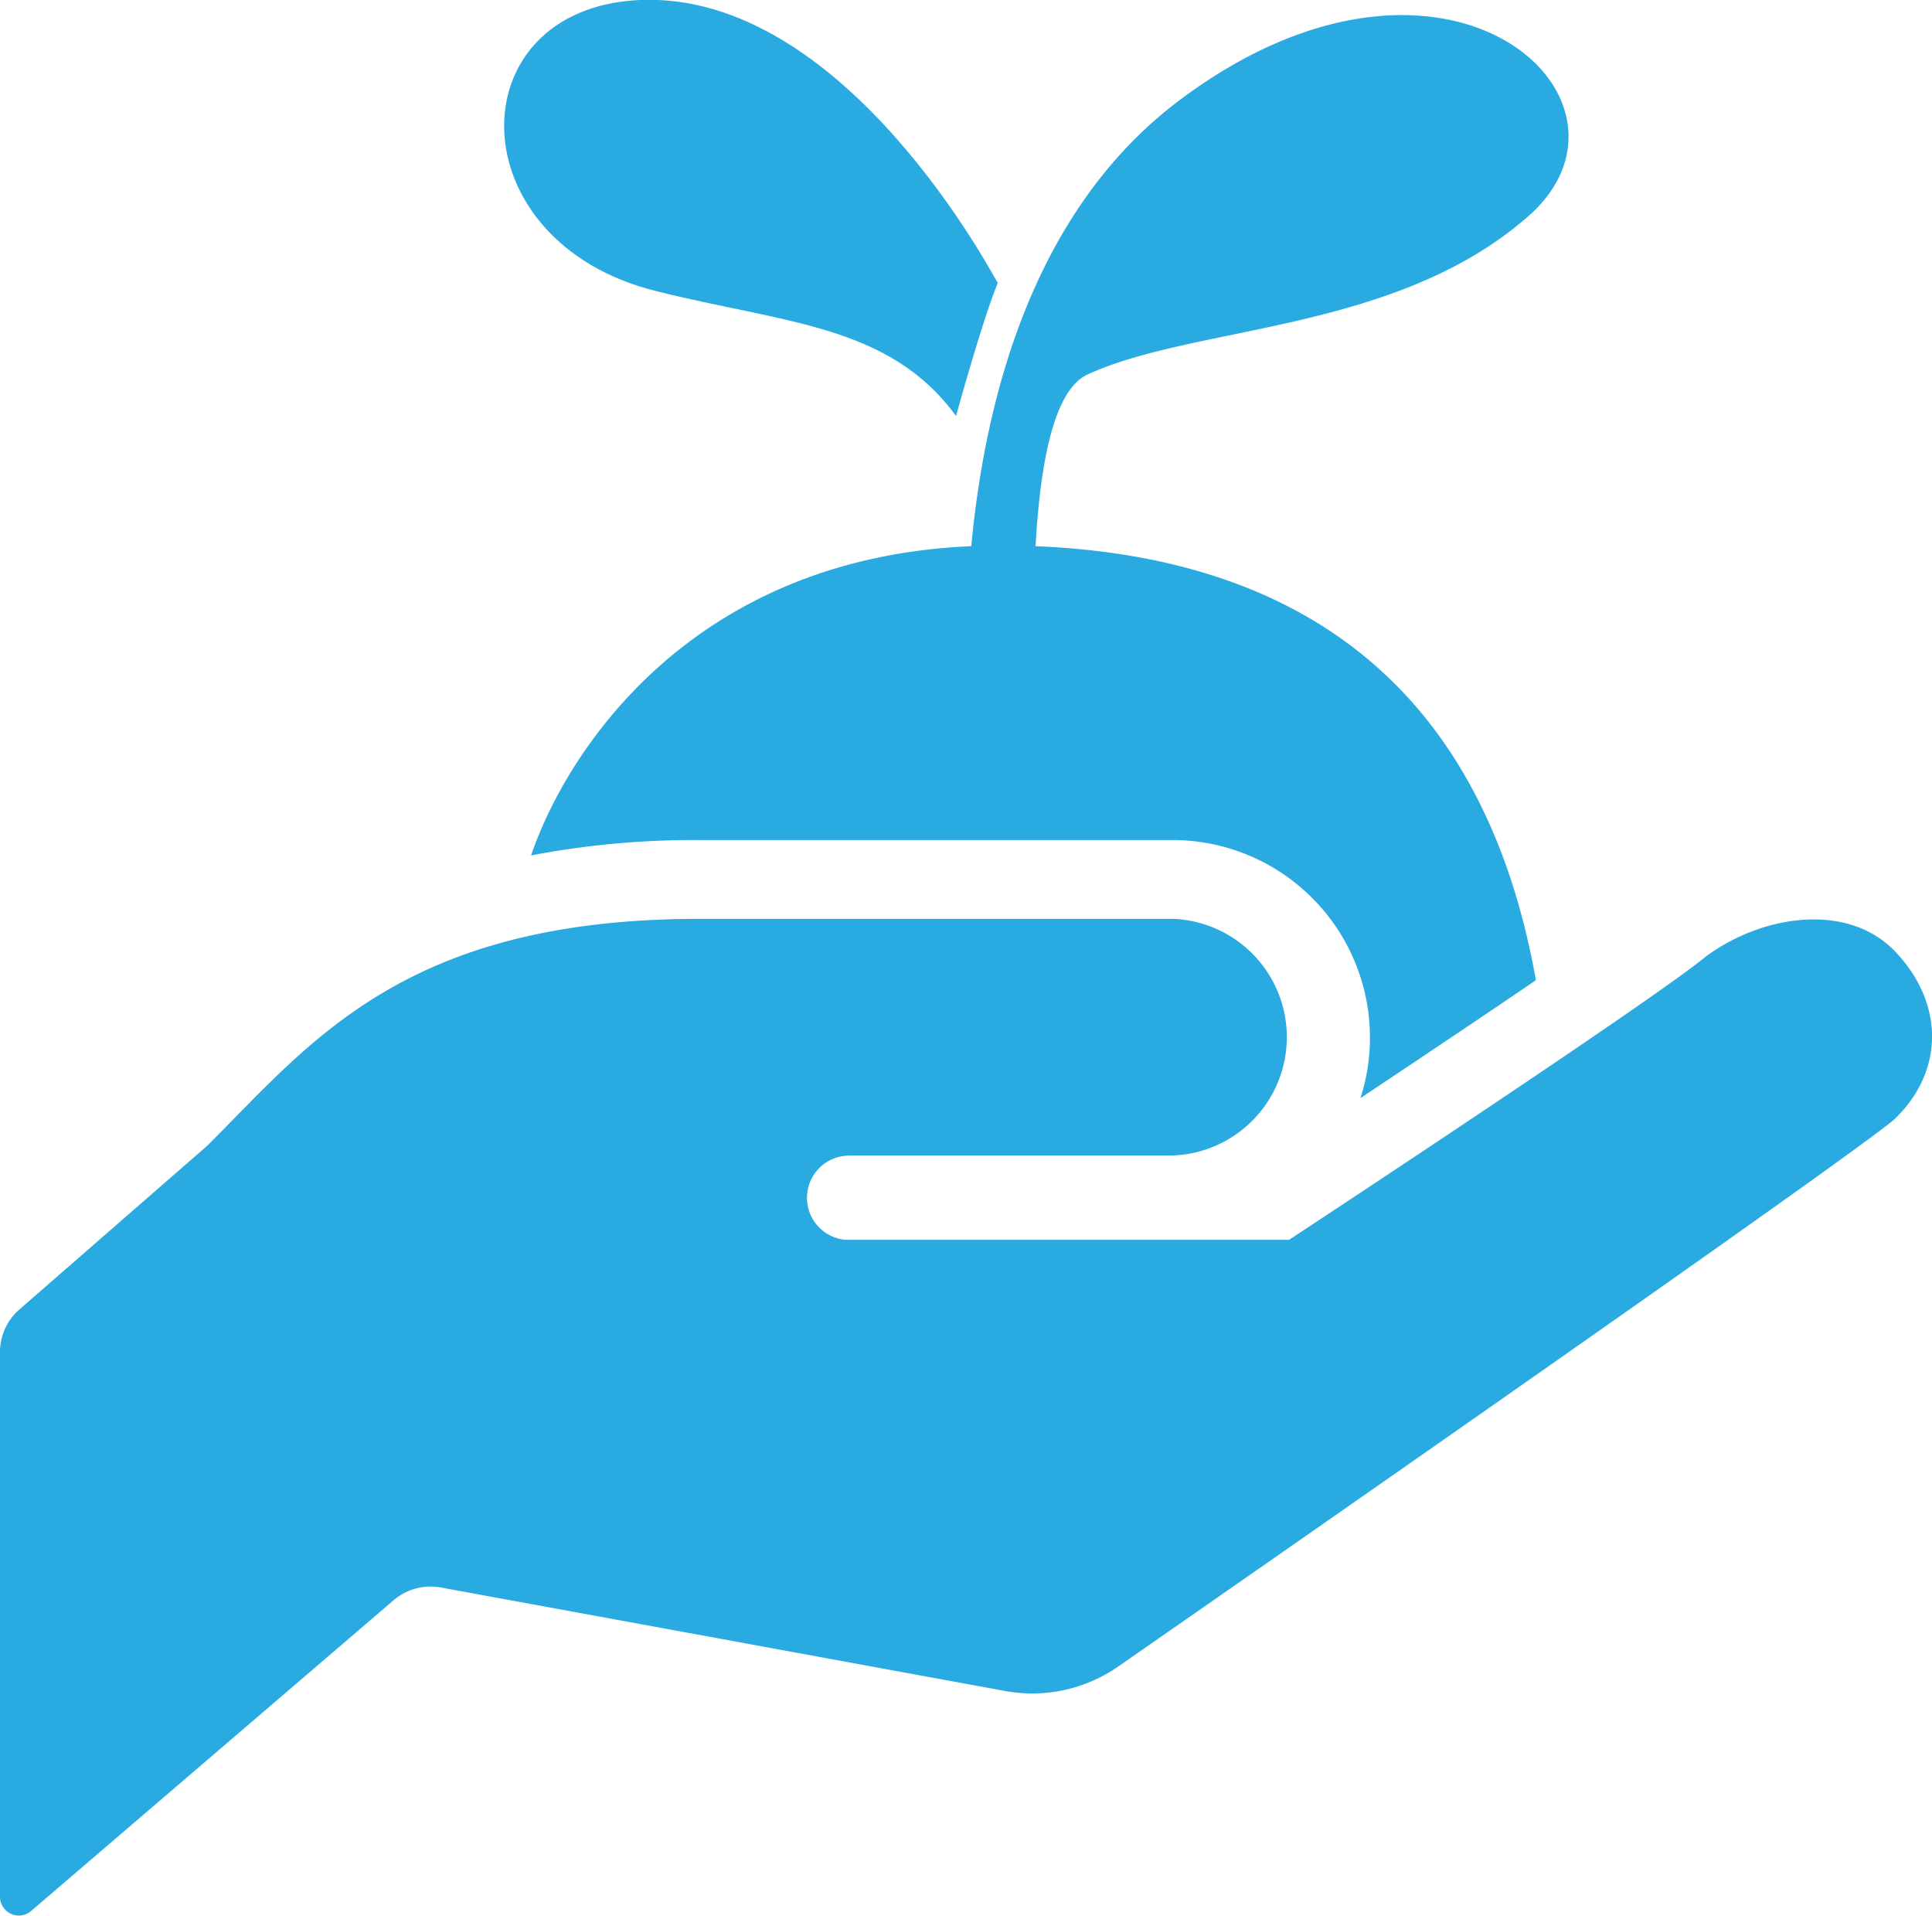 <svg id="レイヤー_1" data-name="レイヤー 1" xmlns="http://www.w3.org/2000/svg" width="111.79" height="110.83" viewBox="0 0 111.79 110.83"><defs><style>.cls-1{fill:#29aae1;}</style></defs><path class="cls-1" d="M38,16.85c7.38,1.85,13.47,1.93,17.32,7.22,0,0,1.44-5.29,2.41-7.7C57.68,16.37,49-.53,37,0,26.4.49,26.4,14,38,16.85Z"/><path class="cls-1" d="M30.73,49.49a50.39,50.39,0,0,1,9.77-.89H67.87A11.43,11.43,0,0,1,78.72,63.53c3.47-2.31,7.11-4.75,10.15-6.82C86,40.56,76.12,32.26,59.92,31.6c.26-4.6,1-9,3-9.93,6.26-2.89,17.81-2.41,25.5-9.15S83.66-5.76,68.26,5.79C59.75,12.17,57,23.09,56.2,31.6,39.81,32.3,32.7,43.68,30.73,49.49Z"/><path class="cls-1" d="M109.78,55.18c-2.7-3-7.73-2.32-11.09.17-3.08,2.56-24.1,16.38-24.1,16.38H49l-.08,0a2.44,2.44,0,0,1,.16-4.87L49,66.85H67.87a6.85,6.85,0,0,0,0-13.69H40.5C23.39,53.16,18,60.3,12,66.28L1.11,75.77A3.26,3.26,0,0,0,0,78.21v31.54a1.09,1.09,0,0,0,1.79.82l21-18a3.28,3.28,0,0,1,2.69-.73l32.72,6a8.7,8.7,0,0,0,6.54-1.45s41.76-29,44.85-31.61C112.51,62,112.48,58.12,109.78,55.18Z"/></svg>
